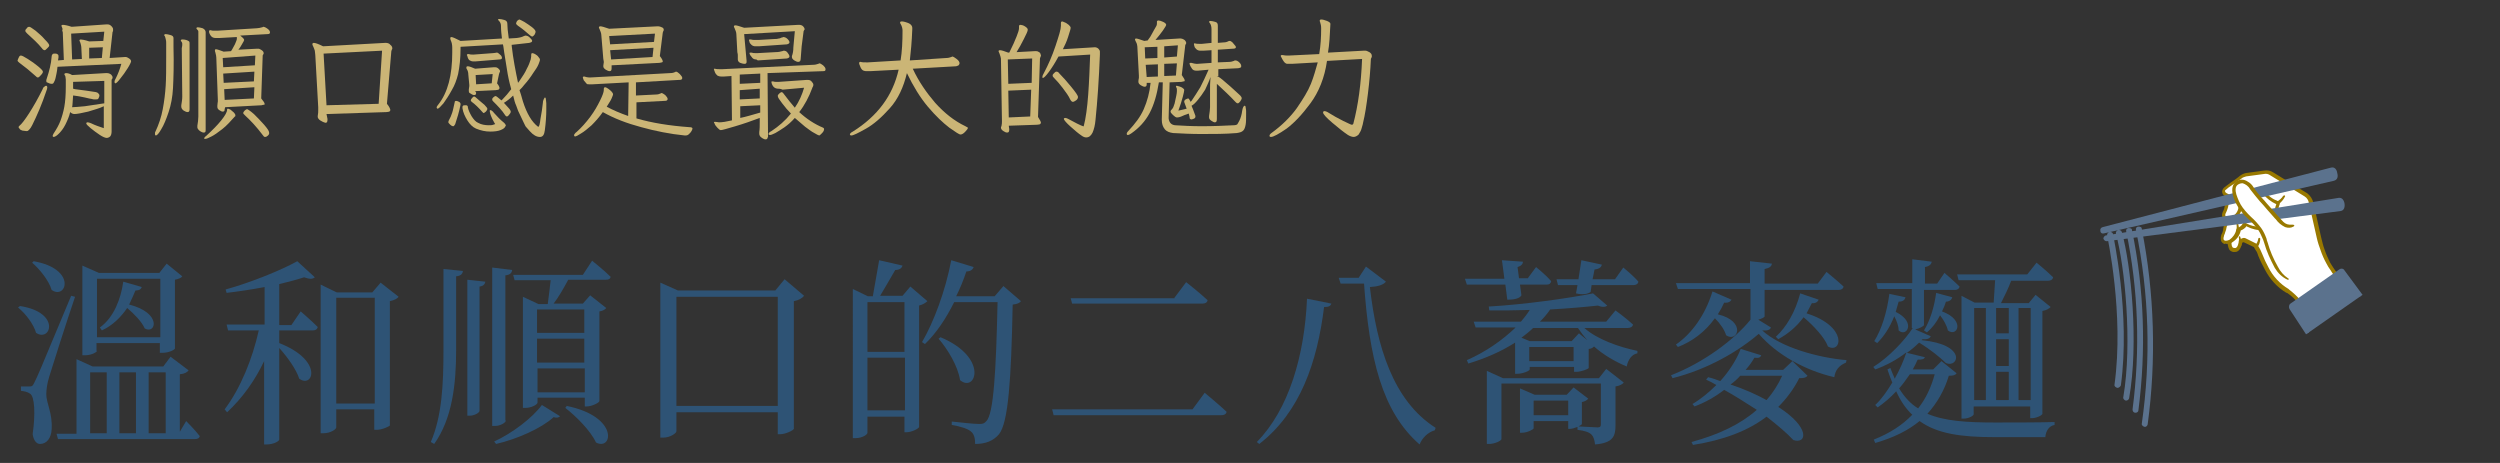 <?xml version="1.0" encoding="utf-8"?>
<!-- Generator: Adobe Illustrator 27.5.0, SVG Export Plug-In . SVG Version: 6.00 Build 0)  -->
<svg version="1.1" id="圖層_1" xmlns="http://www.w3.org/2000/svg" xmlns:xlink="http://www.w3.org/1999/xlink" x="0px" y="0px"
	 viewBox="0 0 513 95" style="enable-background:new 0 0 513 95;" xml:space="preserve">
<rect x="0" y="0" width="513" height="95" fill="#333333" stroke="none"/>
<style type="text/css">
	.st0{fill:#CBB576;}
	.st1{fill:#2E5375;}
	.st2{fill:#FFFFFF;}
	.st3{fill:#987800;}
	.st4{fill:#5B728D;}
</style>
<g>
	<path class="st0" d="M3.9,11.7c0.1-0.2,0.2-0.3,0.4-0.3c0.2,0,0.6,0.2,1.4,0.7c0.8,0.5,1.5,1,2.1,1.5s1,0.9,1,1.1
		c0,0.2-0.1,0.4-0.3,0.6S8,15.9,7.8,15.9c-0.2,0-0.3-0.1-0.5-0.3c-1.1-1-2.2-1.9-3.3-2.7c-0.2-0.2-0.4-0.3-0.4-0.5
		C3.7,12.1,3.8,11.9,3.9,11.7z M4.6,26.8c-0.3-0.1-0.5-0.2-0.6-0.4c-0.1-0.1-0.2-0.3-0.2-0.3c0-0.1,0.1-0.2,0.2-0.3
		c0.4-0.3,1.1-1.2,2-2.6c0.9-1.4,1.8-3,2.7-4.8c0.1-0.3,0.2-0.5,0.4-0.6c0.1-0.1,0.2-0.2,0.4-0.2c0.1,0,0.2,0.1,0.2,0.4
		c0,0.2-0.1,0.4-0.2,0.7c-0.9,2.7-1.9,5-2.9,7c-0.2,0.4-0.4,0.7-0.6,0.9c-0.2,0.2-0.3,0.3-0.5,0.3H5.4C5.1,26.9,4.9,26.8,4.6,26.8z
		 M9.2,10.3c-0.2,0-0.4-0.1-0.6-0.4c-0.8-1-1.9-2-3-3C5.3,6.6,5.2,6.5,5.2,6.3S5.3,6,5.5,5.8C5.6,5.6,5.8,5.5,6,5.5
		c0.2,0,0.6,0.3,1.3,0.8c0.7,0.6,1.3,1.1,1.9,1.8c0.6,0.6,0.9,1,0.9,1.2S10,9.6,9.8,9.8C9.5,10.1,9.3,10.3,9.2,10.3z M11.4,16
		c-0.1,0.5-0.3,0.8-0.4,1c-0.1,0.2-0.3,0.2-0.4,0.2c-0.1,0-0.2,0-0.5-0.1c-0.2-0.1-0.4-0.2-0.5-0.2c-0.1-0.1-0.1-0.2-0.1-0.3
		c0-0.1,0-0.3,0.1-0.5c0.5-1.5,0.9-3,1-4.5c0-0.2,0.1-0.4,0.2-0.5c0.1-0.1,0.2-0.1,0.4-0.1l0.2,0c0.2,0,0.4,0.1,0.5,0.2
		c0.1,0.1,0.1,0.2,0.1,0.4v0.2l-0.1,0.6l1.2-0.1l-0.2-5.2c0-0.3,0-0.6-0.1-0.7S12.9,6,12.8,5.8c-0.1-0.3-0.2-0.5-0.2-0.5
		c0-0.1,0.1-0.2,0.3-0.2c0.3,0,0.9,0.1,1.8,0.4L21.9,5H22c0.4,0,0.6,0.1,0.9,0.4c0.2,0.2,0.3,0.4,0.3,0.6c0,0.1,0,0.2,0,0.3
		c0,0.1,0,0.2-0.1,0.2l-0.6,5.4l3.1-0.2h0.2c0.2,0,0.4,0.1,0.7,0.3c0.3,0.2,0.4,0.4,0.4,0.6c0,0.1-0.2,0.6-0.7,1.4
		c-0.5,0.8-1,1.5-1.5,2.1c-0.5,0.7-0.9,1-1,1c-0.1,0-0.2-0.1-0.2-0.3c0-0.2,0.1-0.5,0.3-0.8c0.4-0.8,0.8-1.8,1.1-2.9l-13.1,0.6
		C11.7,14.8,11.5,15.5,11.4,16z M11,27.4c0.6-0.9,1.1-1.8,1.4-2.6s0.6-1.8,0.8-2.9c0.2-1.1,0.3-2.5,0.3-4.1c0-0.7,0-1.2,0-1.5
		c0-0.3-0.1-0.5-0.1-0.7c-0.1-0.1-0.2-0.3-0.2-0.4c0,0,0-0.1,0.1-0.1c0,0,0.1-0.1,0.2-0.1c0.4,0,0.8,0.1,1.3,0.4l6.9-0.4h0.2
		c0.4,0,0.6,0.1,0.9,0.3c0.2,0.2,0.3,0.4,0.3,0.6c0,0.1,0,0.2-0.1,0.3s-0.1,0.2-0.1,0.2l0,9.7l0,0.9c0,0.4-0.1,0.8-0.3,1
		c-0.2,0.2-0.5,0.3-0.7,0.3c-0.3,0-0.8-0.2-1.4-0.6s-1.3-0.9-1.9-1.4c-0.6-0.5-0.9-0.8-0.9-1c0-0.1,0.1-0.2,0.3-0.2
		c0.2,0,0.4,0.1,0.7,0.2c0.8,0.4,1.7,0.7,2.6,1l0-4.5c-0.8,0.4-1.9,0.7-3.2,1.1c-1.3,0.3-2.3,0.5-2.8,0.5c-0.3,0-0.6-0.1-0.9-0.4
		c-0.2,0.9-0.6,1.8-1,2.6c-0.4,0.8-0.9,1.4-1.3,1.8c-0.4,0.4-0.8,0.7-1.1,0.7c-0.1,0-0.2-0.1-0.2-0.2C10.8,27.8,10.9,27.6,11,27.4z
		 M14.6,6.9l0.2,5.3l2-0.1l-0.1-2.1c0-0.5-0.1-0.9-0.2-1.2c-0.1-0.3-0.2-0.4-0.2-0.5c0-0.1,0.1-0.2,0.3-0.2c0.2,0,0.8,0.1,1.7,0.4
		l2.9-0.1l0.2-1.9L14.6,6.9z M15,16.8c0,0.6,0,1.1,0,1.4H15l0.4,0.1c1.6,0.2,3.1,0.4,4.3,0.6c0.2,0.1,0.4,0.1,0.5,0.3
		c0.1,0.1,0.2,0.2,0.2,0.4c0,0.2-0.1,0.4-0.2,0.6c-0.1,0.2-0.3,0.2-0.6,0.2c-0.1,0-0.1,0-0.2,0c-0.1,0-0.3,0-0.6-0.1
		c-0.1,0-0.6-0.1-1.4-0.3c-0.8-0.2-1.6-0.3-2.3-0.4l-0.1,0c-0.1,1.2-0.1,2-0.2,2.4c0.5,0,1.4-0.1,2.6-0.2l4-0.6l0-4.6L15,16.8z
		 M18.3,9.8V12l2.6-0.1l0.2-2.2L18.3,9.8z"/>
	<path class="st0" d="M35.5,18.1c-0.1,1.8-0.4,3.4-0.9,4.9c-0.5,1.5-1,2.7-1.5,3.5c-0.5,0.9-0.9,1.3-1.1,1.3c-0.1,0-0.2-0.1-0.2-0.3
		c0-0.2,0-0.4,0.1-0.5c0.7-1.5,1.2-3,1.5-4.6c0.3-1.6,0.5-3.2,0.6-4.8c0.1-1.6,0.1-3.5,0.1-5.8l0-3c0-0.2,0-0.5-0.1-0.8
		c-0.1-0.3-0.1-0.5-0.2-0.6c-0.1-0.1-0.1-0.1-0.1-0.2c0-0.1,0.1-0.2,0.3-0.2c0.3,0,0.6,0.1,1,0.2s0.6,0.3,0.6,0.6v1.8
		C35.7,13.3,35.6,16.1,35.5,18.1z M37.4,9c0-0.2-0.1-0.4-0.2-0.5c-0.1-0.1-0.1-0.2-0.1-0.2c0-0.1,0.1-0.2,0.3-0.2
		c0.2,0,0.5,0,0.8,0.1c0.3,0.1,0.5,0.2,0.6,0.3c0.1,0.1,0.1,0.3,0.1,0.5v13.4c0,0.4-0.1,0.6-0.4,0.6c-0.2,0-0.5-0.1-0.8-0.3
		c-0.3-0.2-0.5-0.5-0.5-0.8c0-0.1,0-0.3,0-0.3c0.1-0.6,0.2-1.2,0.2-1.8l-0.1-9.9C37.4,9.5,37.4,9.2,37.4,9z M40.7,6.5
		c0-0.2-0.1-0.3-0.2-0.4c-0.1-0.1-0.2-0.2-0.2-0.3c0-0.1,0.1-0.2,0.3-0.2c0.3,0,0.6,0.1,1,0.2C42,6,42.2,6.3,42.2,6.6v20.1
		c0,0.4-0.1,0.5-0.4,0.5c-0.1,0-0.2,0-0.4-0.1c-0.2-0.1-0.4-0.2-0.6-0.4c-0.2-0.2-0.3-0.4-0.3-0.6c0-0.1,0-0.2,0-0.3
		c0.1-0.6,0.2-1.3,0.2-1.9L40.7,7.4V7.1C40.7,6.8,40.7,6.6,40.7,6.5z M45.4,24.7c0.8-1,1.2-1.7,1.2-2.2c0-0.2,0.1-0.2,0.2-0.2
		c0.1,0,0.2,0.1,0.5,0.2c0.2,0.2,0.5,0.4,0.7,0.6c0.2,0.2,0.3,0.4,0.3,0.6c0,0.1,0,0.2-0.1,0.2c-0.9,1-1.7,1.9-2.6,2.6
		c-0.9,0.7-1.6,1.2-2.2,1.5c-0.6,0.3-1,0.5-1.3,0.5c-0.1,0-0.2,0-0.2-0.1c0-0.1,0.1-0.3,0.4-0.5C43.6,26.7,44.6,25.7,45.4,24.7z
		 M46.1,22.4L46.1,22.4c0,0.2,0,0.3-0.1,0.4c-0.1,0.1-0.2,0.1-0.3,0.1c-0.2,0-0.4-0.1-0.7-0.3c-0.3-0.2-0.4-0.4-0.4-0.7l0-0.2
		c0-0.4,0.1-0.7,0.1-0.9v-0.3l-0.3-8.3c0-0.6-0.1-1.1-0.2-1.4c-0.1-0.2-0.1-0.4-0.1-0.5s0.1-0.2,0.2-0.2c0.2,0,0.8,0.2,1.6,0.5
		l1.5-0.1c0.3-0.4,0.5-0.9,0.8-1.4c0.2-0.5,0.4-0.9,0.4-1.1c0-0.1,0-0.3,0-0.4L45,7.8c-0.2,0-0.4,0-0.7,0c-0.4,0-0.7-0.1-0.9-0.3
		c-0.2-0.2-0.4-0.5-0.5-0.9c0,0,0-0.1,0-0.2c0-0.1,0.1-0.2,0.2-0.2l0.1,0c0.3,0.1,0.5,0.1,0.9,0.1l0.5,0l8.1-0.5
		c0.3,0,0.7-0.1,1.1-0.2c0.1,0,0.2-0.1,0.2-0.1c0.2,0,0.5,0.1,0.9,0.4c0.4,0.3,0.5,0.5,0.5,0.8c0,0.2-0.2,0.3-0.5,0.3l-5.6,0.3
		c0.5,0.4,0.8,0.7,0.8,0.9c0,0.1-0.1,0.3-0.4,0.8c-0.3,0.5-0.5,0.9-0.8,1.2l3.8-0.2l0.4,0c0.1,0,0.3,0.1,0.6,0.3
		c0.3,0.2,0.4,0.4,0.4,0.6c0,0.1,0,0.2-0.1,0.3s-0.1,0.2-0.1,0.3l-0.3,8.7c0.4,0.5,0.7,0.9,0.7,1.1c0,0.1,0,0.2-0.1,0.2
		c-0.1,0-0.3,0-0.5,0.1l-7.5,0.4L46.1,22.4z M45.7,11.9l0.1,1.9l6.5-0.4l0.1-2L45.7,11.9z M45.8,15.1l0.1,1.9l6.2-0.3l0.1-2
		L45.8,15.1z M46,18.3l0.1,2.2l6-0.3l0.1-2.3L46,18.3z M55,27.8c-0.2,0.2-0.4,0.3-0.6,0.3c-0.2,0-0.3-0.1-0.5-0.4
		c-1.2-1.6-2.4-2.9-3.6-4c-0.2-0.2-0.4-0.4-0.4-0.5c0-0.1,0.1-0.3,0.3-0.5c0.2-0.2,0.4-0.3,0.5-0.3s0.6,0.3,1.4,1
		c0.7,0.7,1.4,1.4,2.1,2.2c0.7,0.8,1,1.3,1,1.5C55.3,27.4,55.2,27.6,55,27.8z"/>
	<path class="st0" d="M67.2,24.4v0.1c0,0.5-0.1,0.7-0.4,0.7c-0.4-0.1-0.8-0.3-1.1-0.5c-0.3-0.2-0.5-0.5-0.5-0.7l0-0.2
		c0.1-0.5,0.1-0.9,0.1-1.2c0-0.3,0-0.4,0-0.6l-0.6-10.7c0-0.3-0.1-0.6-0.1-0.9c-0.1-0.3-0.2-0.6-0.3-0.8c-0.1-0.2-0.2-0.4-0.2-0.5
		c0-0.2,0.1-0.3,0.3-0.3c0.3,0,0.9,0.2,1.9,0.7L79,8.8h0.2c0.3,0,0.7,0.1,0.9,0.4c0.3,0.2,0.4,0.5,0.4,0.7c0,0.1,0,0.2-0.1,0.3
		c0,0.1-0.1,0.2-0.1,0.3l-0.9,10.8c0.5,0.6,0.7,1.1,0.7,1.3c0,0.1-0.1,0.2-0.2,0.3c-0.1,0-0.3,0.1-0.6,0.1l-12.3,0.4L67.2,24.4z
		 M66.4,11L67,21.6l10.7-0.3l0.7-10.9L66.4,11z"/>
	<path class="st0" d="M107.5,7.4c0.1,0,0.2-0.1,0.3-0.1c0.3,0,0.6,0.1,0.9,0.4c0.3,0.3,0.5,0.5,0.5,0.7c0,0.2-0.2,0.3-0.6,0.4
		L105,9.2l0,0.2c0.3,2.7,0.8,5.2,1.3,7.6c0,0,0.1-0.1,0.3-0.4c0.7-1,1.2-1.8,1.5-2.5c0.4-0.7,0.6-1.3,0.8-1.9c0-0.2,0.1-0.4,0.1-0.6
		v-0.3c0-0.3,0.1-0.4,0.2-0.4c0.2,0,0.4,0.1,0.6,0.2c0.3,0.2,0.5,0.3,0.7,0.6c0.2,0.2,0.3,0.4,0.3,0.6c0,0.1-0.1,0.4-0.3,0.9
		c-0.2,0.5-0.6,1.1-1.1,1.8c-0.5,0.8-1.1,1.6-1.9,2.5c-0.2,0.3-0.5,0.6-0.9,1l0.3,0.9l0.4,1.4c0.8,2.5,1.8,4.2,3.1,5.2
		c0,0,0.1,0,0.1,0c0.1,0,0.3-0.5,0.4-1.6c0.2-1.1,0.4-2.2,0.5-3.3c0-0.3,0.1-0.6,0.2-0.8c0.1-0.2,0.2-0.3,0.2-0.3
		c0.1,0,0.2,0.1,0.2,0.3s0.1,0.5,0.1,0.9l0,1.2c0,1.4-0.1,2.8-0.3,4.3c-0.1,0.9-0.4,1.4-1,1.4c-0.7,0-1.4-0.4-2.1-1.2
		c-0.7-0.8-1-1.1-0.9-1.1c0,0.1-0.5-1-1.5-3.1l-0.4-1.1c-0.2-0.4-0.4-1.1-0.6-2c-0.7,0.7-1.4,1.2-1.9,1.5c0.4,0.4,0.7,0.8,1,1.1
		c0.3,0.3,0.4,0.6,0.4,0.7c0,0.2-0.1,0.4-0.3,0.6c-0.2,0.3-0.4,0.4-0.5,0.4c-0.1,0-0.2-0.1-0.3-0.2c-0.7-1.1-1.6-2-2.5-2.9
		c-0.1-0.1-0.2-0.2-0.2-0.4c0-0.2,0.1-0.3,0.2-0.4c0.2-0.2,0.4-0.3,0.5-0.3c0.1,0,0.5,0.3,1.2,0.9l0.2-0.2c0.6-0.6,1.2-1.3,1.8-2.1
		c-0.4-1.4-0.7-2.8-0.9-4.2c-0.2-1.4-0.5-2.9-0.7-4.5l-0.1-0.5l-8.7,0.5v0.4c0,2-0.2,3.7-0.5,5.2c-0.3,1.2-0.7,2.3-1.3,3.3
		c-0.6,1.1-1.2,2-1.7,2.7c-0.6,0.7-1,1.1-1.2,1.1c-0.1,0-0.2-0.1-0.2-0.2c0-0.2,0.1-0.4,0.3-0.6c2-2.5,2.9-6.1,2.9-10.7l0-1
		c0-0.6-0.1-1.1-0.3-1.5c-0.1-0.2-0.1-0.4-0.1-0.5c0-0.1,0.1-0.2,0.2-0.2c0.3,0,0.9,0.3,1.9,0.8l8.5-0.5c-0.1-0.8-0.2-1.7-0.2-2.6
		c0-0.3-0.1-0.7-0.4-1c-0.1-0.1-0.2-0.2-0.2-0.3c0-0.1,0.1-0.1,0.3-0.1c0.3,0,0.6,0.1,1,0.2c0.4,0.1,0.6,0.4,0.6,0.7
		c0,0.7,0.1,1.7,0.3,3.1l1.6-0.1C106.8,7.7,107.1,7.6,107.5,7.4z M93.2,25.8c-0.1,0.1-0.1,0.1-0.2,0.1c-0.2,0-0.4-0.1-0.6-0.3
		s-0.4-0.4-0.4-0.5c0-0.1,0-0.2,0.1-0.4c0.3-0.5,0.5-1,0.7-1.6c0.2-0.6,0.3-1.3,0.5-2.1c0-0.2,0.1-0.3,0.3-0.3
		c0.2,0,0.4,0.1,0.6,0.2c0.2,0.1,0.3,0.3,0.3,0.4c0,0.1,0,0.2,0,0.2c-0.3,1.5-0.7,2.8-1.1,4C93.3,25.7,93.2,25.7,93.2,25.8z
		 M103.6,26.1c-0.1,0.2-0.4,0.4-0.9,0.6c-0.5,0.2-1.2,0.3-2.1,0.3c-1,0-1.9-0.2-2.9-0.6c-0.7-0.3-1.3-0.9-1.8-1.7
		c-0.5-0.8-0.9-1.7-1-2.5c0-0.1,0-0.1,0-0.2c0-0.1,0-0.2,0.1-0.3c0.1-0.1,0.3-0.1,0.6-0.1c0.1,0,0.2,0,0.3,0.1
		c0.1,0.1,0.1,0.1,0.1,0.3c0.1,0.6,0.4,1.2,0.8,1.9c0.4,0.6,0.8,1.1,1.3,1.3c0.7,0.4,1.5,0.5,2.2,0.5c0.3,0,0.7,0,0.9-0.1
		c0.3-0.1,0.4-0.1,0.4-0.2l-0.1-0.1c-0.7-1.2-1-2.1-1-2.5c0-0.1,0-0.2,0.1-0.2c0.1,0,0.1,0,0.3,0.1c0.1,0.1,0.3,0.2,0.4,0.4
		c0.8,0.9,1.4,1.5,1.9,1.9c0.4,0.3,0.6,0.6,0.6,0.8C103.8,25.8,103.7,25.9,103.6,26.1z M97.7,19L97.7,19c0,0.4-0.1,0.5-0.4,0.5
		c-0.1,0-0.2,0-0.4-0.1c-0.2-0.1-0.3-0.2-0.5-0.3c-0.2-0.1-0.2-0.3-0.2-0.5c0-0.1,0-0.1,0-0.2c0-0.3,0.1-0.5,0.1-0.7v-0.3l-0.2-2.1
		c0-0.4-0.1-0.8-0.3-1.1c-0.1-0.1-0.1-0.3-0.1-0.4c0-0.1,0.1-0.2,0.3-0.2c0.3,0,0.8,0.2,1.5,0.5l3.8-0.3l0.3,0
		c0.3,0,0.5,0.1,0.7,0.3c0.2,0.2,0.3,0.3,0.3,0.5c0,0.1,0,0.2-0.1,0.3c0,0.1-0.1,0.2-0.1,0.3l-0.4,1.9c0.4,0.5,0.5,0.8,0.5,1
		c0,0.1-0.1,0.2-0.2,0.3c-0.1,0-0.3,0.1-0.6,0.1l-4.2,0.2L97.7,19z M97.1,12.6c-0.3,0-0.5-0.1-0.7-0.2c-0.2-0.1-0.4-0.4-0.5-0.9
		l-0.1-0.2c0-0.1,0.1-0.2,0.2-0.2c0.1,0,0.1,0,0.2,0c0.3,0.1,0.5,0.1,0.8,0.1h0.2l4-0.3c0.3,0,0.6-0.1,0.7-0.1c0,0,0.1,0,0.1,0
		c0.1,0,0.3,0.1,0.6,0.4c0.3,0.2,0.4,0.5,0.4,0.7c0,0.2-0.2,0.3-0.5,0.3l-4.9,0.4L97.1,12.6z M99,23c-0.8-0.9-1.5-1.6-2.2-2.1
		c-0.1-0.1-0.2-0.2-0.2-0.3c0-0.1,0.1-0.3,0.2-0.4c0.2-0.2,0.3-0.4,0.5-0.4c0.1,0,0.4,0.2,0.8,0.6c0.5,0.4,0.9,0.8,1.3,1.1
		c0.4,0.4,0.6,0.7,0.6,0.8c0,0.2-0.1,0.4-0.3,0.6c-0.2,0.2-0.4,0.3-0.5,0.3C99.2,23.2,99.1,23.1,99,23z M97.6,15.4l0.1,1.9l3.2-0.2
		l0.2-1.9L97.6,15.4z M106.6,4c0.1,0,0.4,0.2,1,0.5c0.6,0.4,1.1,0.7,1.6,1.1c0.5,0.4,0.7,0.7,0.7,0.9c0,0.2-0.1,0.4-0.2,0.6
		c-0.2,0.2-0.3,0.4-0.5,0.4c-0.1,0-0.3-0.1-0.5-0.3c-0.8-0.7-1.5-1.3-2.4-1.9c-0.2-0.2-0.4-0.3-0.4-0.5c0-0.1,0.1-0.3,0.2-0.5
		C106.3,4.2,106.4,4,106.6,4z"/>
	<path class="st0" d="M131.6,26.1c-3-0.8-5.6-1.8-7.9-3.1c-0.7,1-1.5,1.9-2.3,2.7c-0.8,0.7-1.5,1.3-2.2,1.7c-0.6,0.4-1,0.6-1.2,0.6
		c-0.1,0-0.2-0.1-0.2-0.2c0-0.1,0-0.2,0.1-0.3c0.1-0.1,0.2-0.3,0.4-0.4c1-0.9,1.9-1.9,2.8-3.1c0.9-1.2,1.5-2.3,2-3.3
		c0.5-1,0.8-1.8,0.8-2.2v-0.2c0-0.3,0.1-0.4,0.3-0.4c0.1,0,0.3,0.1,0.6,0.3c0.3,0.2,0.5,0.4,0.7,0.6c0.2,0.2,0.3,0.4,0.3,0.6
		c0,0.1-0.1,0.3-0.3,0.8c-0.2,0.5-0.6,1-1,1.7c1.3,0.7,2.7,1.3,4.4,1.9l0.1-6.9l-7.4,0.4l-0.6,0h-0.1c-0.2,0-0.4,0-0.5-0.1
		c-0.2-0.2-0.4-0.5-0.6-0.7c-0.1-0.3-0.2-0.5-0.2-0.6s0.1-0.2,0.2-0.2h0.1c0.3,0.1,0.7,0.2,1,0.2h0.2l16.4-0.9c0.5,0,0.8-0.1,1-0.2
		c0.1,0,0.1-0.1,0.2-0.1c0.2,0,0.5,0.2,0.8,0.5c0.3,0.3,0.5,0.6,0.5,0.8c0,0.3-0.2,0.4-0.6,0.4h-0.1l-8.8,0.5l0,2.7l4-0.2
		c0.5,0,0.8-0.1,1-0.2c0.1,0,0.1-0.1,0.2-0.1c0.2,0,0.4,0.1,0.8,0.4c0.3,0.3,0.5,0.6,0.5,0.8c0,0.3-0.2,0.4-0.6,0.4l-5.8,0.3l0,3.3
		c3.1,0.9,6.7,1.5,10.9,1.8c0.4,0,0.6,0.1,0.6,0.3c0,0.1-0.1,0.3-0.2,0.5s-0.3,0.4-0.5,0.6c-0.2,0.2-0.4,0.3-0.7,0.3h-0.2
		C137.5,27.5,134.5,26.9,131.6,26.1z M125.5,14L125.5,14c0,0.4-0.1,0.6-0.4,0.6c-0.2,0-0.5-0.1-0.8-0.3c-0.3-0.2-0.5-0.4-0.5-0.7
		v-0.1c0-0.3,0.1-0.5,0.1-0.7c0-0.1,0-0.3-0.1-0.7l-0.4-4.8c0-0.5-0.2-0.9-0.4-1.4c-0.1-0.1-0.1-0.2-0.1-0.3c0-0.1,0.1-0.2,0.3-0.2
		c0.3,0,0.9,0.2,1.8,0.5l9.9-0.5h0.2c0.2,0,0.5,0.1,0.7,0.2c0.3,0.1,0.4,0.3,0.4,0.5c0,0.1,0,0.2-0.1,0.3c0,0.1-0.1,0.2-0.1,0.3
		l-0.6,4.8c0.4,0.5,0.6,0.9,0.6,1.1c0,0.1-0.1,0.2-0.2,0.2s-0.3,0.1-0.5,0.1l-9.8,0.5L125.5,14z M125,7.4l0.2,1.7l9-0.5l0.2-1.7
		L125,7.4z M125.2,10.3l0.2,1.9l8.5-0.5l0.2-1.9L125.2,10.3z"/>
	<path class="st0" d="M157.4,28.5c-0.1,0.1-0.2,0.1-0.3,0.1c-0.1,0-0.2,0-0.4-0.1c-0.2-0.1-0.4-0.2-0.6-0.4
		c-0.2-0.2-0.3-0.4-0.3-0.7c0-0.1,0-0.2,0-0.3c0.1-0.6,0.1-1.3,0.1-2.2v-0.7c-1.6,0.6-3.3,1.2-5,1.7c-1.7,0.5-2.7,0.8-3,0.8
		c-0.2,0-0.4-0.2-0.7-0.5c-0.3-0.3-0.5-0.6-0.6-0.9c0-0.1-0.1-0.1-0.1-0.2c0-0.1,0.1-0.1,0.3-0.1c0.3,0,0.6,0.1,0.7,0.1
		c0.2,0,0.6,0,1.2-0.1c0.6-0.1,1.1-0.2,1.5-0.3l-0.1-9.1l-1.5,0.1c-0.2,0-0.4,0-0.6,0c-0.4,0-0.6-0.1-0.8-0.2
		c-0.2-0.2-0.4-0.4-0.5-0.7c-0.1-0.3-0.2-0.5-0.2-0.6c0-0.1,0-0.1,0.1-0.1l0.1,0c0.3,0.1,0.7,0.1,1.1,0.1h0.4l18.6-0.9
		c0.5,0,0.8-0.1,1.1-0.2c0.1,0,0.2-0.1,0.2-0.1c0.2,0,0.4,0.1,0.8,0.4c0.3,0.3,0.5,0.5,0.5,0.8c0,0.3-0.1,0.4-0.4,0.4L157.5,15
		l0.1,13.1C157.5,28.2,157.5,28.4,157.4,28.5z M150.9,5.2c0.3,0,0.9,0.2,1.8,0.5l11.1-0.6h0.2c0.3,0,0.6,0.1,0.8,0.3
		c0.2,0.2,0.3,0.4,0.3,0.6c0,0.1,0,0.1-0.1,0.2c0,0.1-0.1,0.1-0.1,0.2l-0.4,3.1l-0.2,2.6c0,0.4-0.2,0.6-0.5,0.6
		c-0.2,0-0.5-0.1-0.8-0.3c-0.3-0.2-0.5-0.4-0.5-0.7c0-0.1,0-0.2,0-0.2c0.2-0.5,0.3-1.1,0.3-1.8l0.3-3.3L152.7,7l0.5,5.5v0.1
		c0,0.2,0,0.3-0.1,0.4c-0.1,0.1-0.2,0.1-0.4,0.1c-0.2,0-0.5-0.1-0.8-0.2s-0.5-0.4-0.5-0.7v-0.1c0-0.1,0-0.2,0-0.4c0-0.1,0-0.2,0-0.3
		c0-0.1,0-0.4-0.1-0.7L151.1,7c0-0.4-0.2-0.8-0.4-1.3c-0.1-0.1-0.1-0.2-0.1-0.3C150.6,5.3,150.7,5.2,150.9,5.2z M151.8,15.3v1.9
		L156,17v-1.9L151.8,15.3z M151.8,18.5l0,1.9l4.1-0.2v-2L151.8,18.5z M151.9,21.8v2.4c1-0.2,2.4-0.6,4.1-1.1v-1.5L151.9,21.8z
		 M155,9.5c-0.3,0-0.6-0.1-0.8-0.3c-0.2-0.2-0.4-0.4-0.4-0.6c-0.1-0.2-0.1-0.3-0.1-0.4c0-0.1,0.1-0.1,0.2-0.1l0.2,0
		c0.3,0.1,0.7,0.1,1,0.1l0.5,0L159,8c0.3,0,0.5,0,0.8-0.1c0.2,0,0.4-0.1,0.6-0.2c0.2,0,0.3-0.1,0.3-0.1c0.3,0,0.6,0.1,0.9,0.4
		c0.3,0.3,0.4,0.5,0.4,0.7c0,0.2-0.2,0.3-0.5,0.4l-5.8,0.4C155.5,9.5,155.3,9.5,155,9.5z M155.2,12.2c-0.4,0-0.6-0.1-0.8-0.3
		c-0.1-0.1-0.2-0.3-0.4-0.5c-0.2-0.3-0.2-0.4-0.2-0.5c0-0.1,0.1-0.1,0.2-0.1l0.2,0c0.3,0.1,0.6,0.1,0.8,0.1l0.5,0l3.6-0.2
		c0.6,0,1.1-0.1,1.4-0.2c0.1,0,0.3-0.1,0.3-0.1c0.3,0,0.6,0.1,0.8,0.4s0.4,0.5,0.4,0.8c0,0.2-0.2,0.3-0.5,0.4l-6,0.4L155.2,12.2z
		 M159.7,18.2c-0.7,0-1.2-0.4-1.4-1.3l0-0.1c0-0.1,0.1-0.1,0.2-0.1l0.1,0c0.3,0.1,0.5,0.1,0.7,0.1l0.5,0l5.7-0.4l0.3,0
		c0.3,0,0.6,0.1,0.8,0.4c0.2,0.2,0.3,0.4,0.3,0.6c0,0.1,0,0.2-0.1,0.4c-0.1,0.1-0.1,0.2-0.1,0.2c-0.7,1.9-1.6,3.6-2.7,5
		c1.5,1.4,3.2,2.5,4.9,3.2c0.1,0.1,0.2,0.1,0.2,0.3c0,0.2-0.1,0.5-0.4,0.8c-0.3,0.3-0.5,0.5-0.6,0.5c-0.1,0-0.5-0.2-1-0.5
		c-0.6-0.3-1.2-0.8-1.9-1.3c-0.7-0.6-1.4-1.2-2.1-1.8c-0.7,0.8-1.4,1.4-2.1,1.9c-0.7,0.5-1.4,0.9-1.9,1.2c-0.6,0.3-0.9,0.4-1.1,0.4
		c-0.2,0-0.3-0.1-0.3-0.2c0-0.2,0.2-0.4,0.6-0.6c1.5-1,2.8-2.1,4-3.6c-0.6-0.6-1.2-1.3-1.8-2.1c-0.6-0.8-0.9-1.2-0.9-1.5
		c0-0.2,0.1-0.3,0.3-0.5s0.4-0.3,0.5-0.3c0.1,0,0.2,0.1,0.3,0.2c0.9,1.2,1.7,2.2,2.4,3c0.9-1.3,1.5-2.7,1.9-4.1l-4.4,0.4
		C160.1,18.2,159.9,18.2,159.7,18.2z"/>
	<path class="st0" d="M191.9,21.1c1.9,2.1,3.9,3.7,6.2,4.8c0.2,0.1,0.3,0.2,0.4,0.2c0.1,0.1,0.1,0.1,0.1,0.2c0,0.1-0.2,0.4-0.6,0.8
		c-0.4,0.4-0.7,0.5-0.9,0.5c-0.3,0-1-0.5-2.3-1.4c-1.3-1-2.8-2.4-4.4-4.3c-1.6-1.9-3-4.2-4.3-6.9c-0.7,2.9-1.8,5.3-3.5,7.2
		c-1.7,1.9-3.3,3.3-4.9,4.2c-1.6,0.9-2.6,1.4-3,1.4c-0.2,0-0.3-0.1-0.3-0.2c0-0.2,0.2-0.4,0.6-0.6c5.1-3.2,8.2-7.4,9.4-12.7
		l-5.8,0.3l-0.8,0c-0.4,0-0.7-0.1-0.9-0.3c-0.2-0.2-0.4-0.6-0.6-1.2c0,0,0-0.1,0-0.2c0-0.1,0.1-0.2,0.2-0.2l0.1,0
		c0.3,0.1,0.7,0.1,1.2,0.1h0.3l6.7-0.4c0.3-1.8,0.4-3.9,0.4-6.1c0-0.4-0.1-0.9-0.4-1.4c-0.1-0.1-0.1-0.2-0.1-0.3
		c0-0.1,0.1-0.2,0.3-0.2c0.1,0,0.4,0,0.7,0.1s0.7,0.2,1,0.4s0.5,0.5,0.5,0.8V6c-0.1,2.6-0.3,4.7-0.5,6.4l7.5-0.5
		c0.4,0,0.7-0.1,1-0.2c0.1,0,0.1-0.1,0.2-0.1c0.2,0,0.5,0.2,0.9,0.5c0.4,0.3,0.6,0.6,0.6,0.9c0,0.1-0.1,0.3-0.2,0.4
		c-0.1,0.1-0.3,0.1-0.5,0.2l-8.9,0.5C188.5,16.7,190.1,19,191.9,21.1z"/>
	<path class="st0" d="M207.1,26.5L207.1,26.5c0,0.5-0.1,0.7-0.4,0.7c-0.3,0-0.5-0.1-0.8-0.3c-0.3-0.2-0.5-0.4-0.5-0.7
		c0-0.1,0-0.2,0.1-0.3c0.1-0.4,0.1-0.8,0.1-1l-0.2-12.6c0-0.2,0-0.4-0.1-0.7c-0.1-0.2-0.1-0.4-0.2-0.6c-0.1-0.3-0.2-0.4-0.2-0.5
		c0-0.1,0.1-0.2,0.3-0.2c0.3,0,0.9,0.2,1.7,0.5h0.2c0.7-1.4,1.2-2.5,1.5-3.3c0.3-0.8,0.5-1.3,0.5-1.7c0-0.1,0-0.2,0-0.2l0-0.2
		c0-0.2,0.1-0.3,0.3-0.3c0.2,0,0.6,0.1,0.9,0.3s0.6,0.4,0.6,0.7c0,0.3-0.3,0.9-0.8,1.9c-0.5,1-1,1.9-1.5,2.7l3.7-0.2h0.3
		c0.3,0,0.5,0.1,0.6,0.2c0.2,0.1,0.3,0.2,0.3,0.4c0.1,0.1,0.1,0.2,0.1,0.3c0,0.1,0,0.1-0.1,0.3c0,0.1-0.1,0.2-0.1,0.3l-0.4,12
		c0.4,0.6,0.6,1,0.6,1.2c0,0.1-0.1,0.2-0.2,0.3c-0.1,0-0.3,0.1-0.6,0.1l-5.8,0.2L207.1,26.5z M206.8,12.2l0.1,5l4.8-0.2l0.1-5
		L206.8,12.2z M206.9,18.6l0.1,5.5l4.4-0.2l0.2-5.5L206.9,18.6z M222.4,25.8c0.4-1.5,0.7-3.7,0.9-6.4c0.2-2.7,0.3-5.5,0.4-8.2
		l-6.5,0.4c-0.7,1.3-1.4,2.4-2,3.2c-0.6,0.8-1,1.2-1.2,1.2c-0.1,0-0.1-0.1-0.1-0.2c0-0.2,0.1-0.5,0.3-0.8c0.9-1.7,1.7-3.5,2.4-5.6
		c0.7-2.1,1.1-3.4,1.1-4.1c0-0.2,0-0.3,0-0.4l0-0.2c0-0.2,0.1-0.3,0.3-0.3c0.1,0,0.2,0.1,0.5,0.2c0.3,0.1,0.5,0.3,0.8,0.5
		c0.2,0.2,0.4,0.4,0.4,0.6c0,0.3-0.2,0.8-0.5,1.8s-0.7,1.8-1.1,2.6l6.5-0.4h0.1c0.2,0,0.5,0.1,0.7,0.3c0.2,0.2,0.3,0.4,0.3,0.6
		c0,0.1,0,0.2,0,0.3s0,0.2,0,0.3c-0.2,5.1-0.5,9.5-0.9,13.4c-0.1,1.1-0.3,1.9-0.6,2.6c-0.3,0.6-0.7,1-1.3,1c-0.3,0-0.6-0.1-1-0.4
		c-0.6-0.4-1.3-1-2.2-1.8c-0.9-0.8-1.4-1.4-1.4-1.6c0-0.1,0.1-0.2,0.3-0.2c0.2,0,0.4,0.1,0.6,0.2c1.3,0.7,2.4,1.3,3.3,1.6h0.1
		C222.3,26.1,222.3,26,222.4,25.8z M218.1,18.1c-0.6-0.8-1.2-1.5-1.8-2.1c-0.2-0.2-0.3-0.3-0.3-0.5c0-0.2,0.1-0.3,0.3-0.5
		c0.2-0.2,0.3-0.3,0.5-0.3c0.2,0,0.4,0.1,0.6,0.4c0.7,0.7,1.5,1.6,2.4,2.7s1.4,1.8,1.4,2.1c0,0.2-0.1,0.5-0.4,0.7s-0.5,0.3-0.6,0.3
		c-0.1,0-0.2,0-0.3-0.1c-0.1-0.1-0.2-0.2-0.3-0.4C219.3,19.7,218.7,18.9,218.1,18.1z"/>
	<path class="st0" d="M241.1,25.7c1.6,0.1,3.4,0.2,5.5,0.2c2.4,0,4.6-0.1,6.6-0.2c0.3,0,0.6-0.1,0.7-0.2c0.1-0.1,0.2-0.4,0.4-0.7
		c0.3-0.6,0.5-1.3,0.6-2.1c0.1-0.6,0.3-1,0.5-1c0.1,0,0.2,0.1,0.2,0.3s0.1,0.4,0.1,0.8v0.6c0,1,0,1.7-0.1,2.2s-0.2,0.9-0.5,1.2
		c-0.3,0.3-0.7,0.4-1.3,0.5c-2.4,0.2-4.8,0.2-7.3,0.2c-2,0-4-0.1-5.8-0.2c-0.7-0.1-1.3-0.3-1.7-0.8c-0.4-0.5-0.6-1.1-0.6-1.9v-0.1
		l0.2-7.6l-0.8,0c-0.4,2.5-1,4.6-1.9,6.3c-0.9,1.7-2.2,3.1-3.8,4.2c-0.3,0.2-0.5,0.3-0.7,0.3c-0.1,0-0.2-0.1-0.2-0.2
		c0-0.2,0.1-0.4,0.4-0.7c1.3-1.4,2.4-2.8,3.1-4.4c0.7-1.6,1.2-3.4,1.4-5.4l-0.8,0v0.3c0,0.3-0.1,0.5-0.4,0.5c-0.2,0-0.5-0.1-0.8-0.3
		c-0.3-0.2-0.5-0.4-0.5-0.7l0-0.2c0-0.3,0.1-0.5,0.1-0.6l0-0.5l-0.3-5.6c0-0.5-0.1-1-0.3-1.3c-0.1-0.2-0.2-0.4-0.2-0.5
		c0-0.1,0.1-0.2,0.2-0.2c0.3,0,0.8,0.2,1.7,0.5l0.7-0.1c0.4-0.5,0.7-1,0.9-1.4c0.2-0.4,0.5-0.9,0.9-1.6c0.1-0.2,0.1-0.4,0.1-0.5
		l0-0.2V4.5c0-0.1,0-0.2,0.1-0.2c0-0.1,0.1-0.1,0.2-0.1c0.2,0,0.6,0.1,1,0.3c0.4,0.2,0.6,0.4,0.6,0.6c0,0.1-0.2,0.5-0.7,1.2
		c-0.5,0.7-1,1.3-1.5,1.9l4.9-0.3l0.3,0c0.2,0,0.4,0.1,0.6,0.2c0.2,0.1,0.3,0.2,0.4,0.4c0.1,0.1,0.1,0.3,0.1,0.3
		c0,0.1,0,0.2-0.1,0.3c-0.1,0.1-0.1,0.2-0.1,0.3l-0.7,6c0.4,0.6,0.6,0.9,0.6,1.1c0,0.1,0,0.1-0.1,0.2c-0.1,0-0.3,0-0.5,0.1l-2.5,0.1
		l-0.2,7.3v0.1C239.9,25.1,240.3,25.6,241.1,25.7z M234.9,9.7L235,12l2.5-0.1l0-2.3L234.9,9.7z M235.1,13.3l0.2,2.5l2.3-0.1l0-2.5
		L235.1,13.3z M238.9,13.1l0,2.5l2.4-0.1l0.2-2.5L238.9,13.1z M238.9,9.5l0,2.3l2.6-0.2l0.2-2.3L238.9,9.5z M249.7,15.6L249.7,15.6
		c0.2,0,0.9,0.5,1.9,1.4c1.1,0.9,2,1.8,2.9,2.6c0.2,0.2,0.3,0.4,0.3,0.6c0,0.1-0.1,0.3-0.3,0.6c-0.2,0.2-0.3,0.4-0.5,0.4
		c-0.2,0-0.3-0.1-0.5-0.3c-1.1-1.2-2.4-2.4-3.8-3.7l0,7.2c0,0.5-0.1,0.7-0.4,0.7c-0.2,0-0.4-0.1-0.7-0.3c-0.3-0.2-0.5-0.4-0.5-0.7
		c0-0.1,0-0.2,0-0.3c0.1-0.7,0.2-1.3,0.2-1.8v-3.8c0-0.5,0-1.3,0.1-2.4c-0.3,0.9-0.7,1.7-1.1,2.6c-0.5,0.8-1,1.5-1.5,2.1
		c-0.5,0.6-0.9,1-1.3,1.2c0.2,0.4,0.4,1,0.7,1.8c0.1,0.2,0.1,0.3,0.1,0.4c0,0.1,0,0.2-0.1,0.3s-0.2,0.2-0.4,0.2
		c-0.1,0.1-0.2,0.1-0.3,0.1c-0.1,0-0.2,0-0.3-0.1s-0.1-0.2-0.1-0.4c-0.1-0.3-0.1-0.6-0.2-0.7l-0.5,0.2c-0.4,0.1-0.7,0.3-1,0.4
		c-0.5,0.2-0.8,0.2-0.9,0.2c-0.2,0-0.5-0.2-0.8-0.5c-0.3-0.3-0.5-0.5-0.5-0.7c0-0.2,0.1-0.3,0.2-0.4c0.1-0.1,0.2-0.2,0.3-0.4
		c0.1-0.1,0.1-0.3,0.2-0.5c0.1-0.3,0.2-0.5,0.2-0.7c0.2-0.9,0.4-1.7,0.4-2.2v-0.2c0-0.2,0-0.4-0.1-0.5c0-0.1-0.1-0.2-0.1-0.3
		c0-0.1,0.1-0.1,0.2-0.1c0.4,0.1,0.8,0.2,1.1,0.4c0.3,0.2,0.4,0.3,0.4,0.5c0,0.2-0.1,0.6-0.3,1.4s-0.5,1.7-0.9,2.8
		c0.6-0.1,1.2-0.3,1.7-0.4l-0.4-1.1c-0.1-0.2-0.1-0.3-0.1-0.4c0-0.1,0.1-0.3,0.3-0.4c0.2-0.1,0.4-0.2,0.5-0.2c0.1,0,0.2,0.1,0.3,0.3
		c0.1,0.2,0.2,0.3,0.2,0.4l0.2-0.2c0.6-0.9,1.2-1.8,1.8-2.8c0.5-1,1.1-2.2,1.7-3.6l-2.2,0.2h-0.3c-0.4,0-0.7-0.1-0.9-0.4
		s-0.4-0.6-0.5-1c0,0,0-0.1,0-0.1c0-0.1,0.1-0.1,0.2-0.1c0.1,0,0.1,0,0.2,0c0.4,0.1,0.7,0.2,1,0.2h0.2l2.9-0.2v-2.6l-1.7,0.1
		c-0.2,0-0.4,0-0.6,0c-0.3,0-0.6-0.1-0.8-0.3c-0.2-0.2-0.4-0.4-0.4-0.6c-0.1-0.2-0.1-0.4-0.1-0.5s0-0.1,0.1-0.1l0.1,0
		c0.3,0.1,0.7,0.1,1.1,0.1h0.3l2-0.2V6c0-0.5-0.1-0.9-0.3-1.2c-0.1-0.1-0.2-0.3-0.2-0.3c0-0.1,0.1-0.2,0.3-0.2c0.3,0,0.6,0.1,1,0.2
		c0.4,0.1,0.5,0.4,0.5,0.8v3.5l1.2-0.1c0.4,0,0.7-0.1,0.9-0.2c0.1-0.1,0.3-0.1,0.3-0.1c0.2,0,0.4,0.1,0.6,0.3
		c0.2,0.2,0.3,0.4,0.5,0.6s0.2,0.3,0.2,0.4c0,0.2-0.2,0.3-0.7,0.3l-3,0.2v2.6l2.4-0.1c0.3,0,0.6-0.1,0.9-0.2
		c0.1-0.1,0.2-0.1,0.3-0.1c0.2,0,0.5,0.1,0.8,0.4s0.4,0.5,0.4,0.8s-0.2,0.3-0.6,0.4l-4.1,0.2V15.6z"/>
	<path class="st0" d="M268.9,21.2c-1.7,2.3-3.3,4-4.9,5.2c-1.6,1.1-2.7,1.7-3.2,1.7c-0.2,0-0.3-0.1-0.3-0.2c0-0.2,0.1-0.4,0.4-0.6
		c2.2-1.6,3.9-3.3,5.2-5.1c1.3-1.9,2.3-3.5,2.9-5c0.6-1.5,1-3,1.4-4.4l-5.3,0.3l-0.8,0h-0.2c-0.5-0.1-0.8-0.6-1.2-1.4l-0.1-0.2
		c0-0.1,0.1-0.2,0.2-0.2c0.1,0,0.1,0,0.2,0c0.4,0.1,0.7,0.1,1.1,0.1h0.2l6.2-0.3c0.3-1.7,0.4-3.5,0.4-5.3c0-0.5-0.1-0.9-0.2-1.2
		c0-0.1-0.1-0.2-0.1-0.3c0-0.2,0.1-0.3,0.3-0.3c0.3,0,0.7,0.1,1.2,0.3c0.5,0.2,0.7,0.4,0.7,0.6c-0.1,2.2-0.2,4.2-0.5,5.9l7.3-0.4
		l0.4,0c0.2,0,0.4,0.1,0.8,0.3c0.3,0.2,0.5,0.4,0.5,0.8c0,0.1,0,0.2-0.1,0.4c-0.1,0.1-0.1,0.2-0.1,0.3c-0.1,2.3-0.3,4.6-0.6,7
		c-0.3,2.4-0.6,4.4-1,6c0,0.2-0.1,0.4-0.2,0.8c-0.1,0.4-0.2,0.7-0.3,0.9s-0.3,0.5-0.4,0.7c-0.3,0.3-0.7,0.5-1,0.5
		c-0.3,0-0.7-0.1-1.2-0.4c-0.9-0.6-1.9-1.4-3.2-2.5s-1.9-1.8-1.9-2.1c0-0.2,0.1-0.3,0.3-0.3c0.2,0,0.4,0.1,0.6,0.2
		c1.1,0.7,2.2,1.3,3.2,1.8c1.1,0.5,1.6,0.8,1.8,0.8c0.2,0,0.2-0.1,0.3-0.2c1-3.8,1.6-8.2,1.8-13.3l-7.2,0.4
		C271.8,16,270.6,18.9,268.9,21.2z"/>
	<path class="st1" d="M4.1,62.8c8.5,1.3,6.3,7.5,3.3,5.5c-0.5-1.8-2.2-4-3.7-5.2L4.1,62.8z M15.4,60.9c-1.7,5-4.7,14.4-5.3,16.4
		c-0.4,1.3-0.6,2.6-0.6,3.6c0,1.9,1.3,3.8,1.1,7.2c-0.1,1.8-1,3-2.4,3c-0.7,0-1.3-0.7-1.5-2c0.6-4.2,0.4-7.7-0.5-8.3
		c-0.6-0.4-1.1-0.5-1.9-0.6v-0.9H6c0.5,0,0.7,0,1.1-0.9C7.8,77,7.8,77,14.6,60.7L15.4,60.9z M6.9,53.6c9,1.6,6.7,8,3.7,5.9
		c-0.6-2-2.5-4.3-4-5.6L6.9,53.6z M38.2,86.4c0,0,1.8,1.8,2.8,3.1c-0.1,0.4-0.4,0.6-1,0.6H11.9l-0.3-1.1h4.1V73.7l3.3,1.5h14.5
		l1.5-2l3.7,2.8c-0.3,0.4-0.8,0.7-1.8,0.8v11.8L38.2,86.4z M19.9,72c0,0.2-1,0.9-2.5,0.9h-0.5V54.5l3.4,1.5h12.4l1.5-1.9l3.2,2.6
		c-0.3,0.4-0.7,0.5-1.5,0.7v14.1c0,0.2-1.1,0.9-2.6,0.9h-0.5v-2h-13V72z M18.5,88.9h3.4V76.4h-3.4V88.9z M19.9,57.2v12h13v-12H19.9z
		 M29.1,58.9c-0.2,0.4-0.4,0.7-1.3,0.7c-0.4,0.9-0.8,1.9-1.3,2.9c6.8,1.7,5.5,6.2,3.2,4.9c-0.6-1.4-2.2-3-3.6-4.2
		c-1.3,1.9-3,3.6-5.2,4.6l-0.4-0.6c2.9-2.1,4.3-5.9,4.8-9.4L29.1,58.9z M27.9,76.4h-3.4v12.5h3.4V76.4z M30.5,76.4v12.5h3.5V76.4
		H30.5z"/>
	<path class="st1" d="M61.7,63.9c0,0,2.2,1.9,3.5,3.2c-0.1,0.5-0.5,0.7-1,0.7h-6.9v2.6c9.2,3.6,6.9,9.4,4.1,7.3
		c-0.6-1.9-2.4-4.4-4.1-6.3v18.8c0,0.3-1.1,1-2.6,1h-0.5V74.1c-1.9,4-4.4,7.5-7.6,10.5L46.1,84c3.3-4.4,5.7-10.4,7-16.2h-6.3
		l-0.3-1.2h7.8v-7.7c-2.6,0.5-5.3,0.9-7.8,1.2l-0.2-0.7c5.1-1.4,11.5-4,14.7-5.8l3.6,3.3c-0.4,0.4-1.1,0.4-2.2,0
		c-1.5,0.5-3.1,0.9-5.1,1.4v8.4h2.5L61.7,63.9z M81.8,60.9c-0.3,0.4-0.9,0.7-1.8,0.9v25.5c-0.1,0.2-1.6,0.9-2.7,0.9h-0.5V84H69v3.7
		c0,0.4-1.2,1.2-2.6,1.2h-0.6V58.4l3.3,1.6h7.3l1.7-2L81.8,60.9z M76.9,82.8V61.1H69v21.7H76.9z"/>
	<path class="st1" d="M91,55.2l4,0.4c-0.1,0.6-0.4,1-1.4,1.1v15.1c0,7.1-0.8,14.1-4.5,19.3l-0.7-0.4c2.3-5.3,2.6-11.9,2.6-18.8V55.2
		z M95.9,57.4l3.7,0.4c-0.1,0.5-0.4,0.9-1.2,1v25.5c0,0.4-1.1,1-2,1h-0.5V57.4z M103.8,86.3c0,0.4-1.1,1.1-2.2,1.1h-0.6V54.9
		l4.1,0.5c-0.1,0.6-0.4,1-1.4,1.1V86.3z M101.4,90.6c3.7-1.7,7.8-4.8,9.8-7.5l3.7,2.3c-0.2,0.3-0.7,0.4-1.3,0.2
		c-2.5,2.3-7.5,4.5-11.8,5.5L101.4,90.6z M121.5,53.5c0,0,2.4,1.9,3.8,3.3c-0.1,0.5-0.5,0.6-1,0.6h-7.7c-0.9,1.7-2,3.6-3,4.9h6
		l1.5-1.7l3.3,2.6c-0.2,0.3-0.7,0.6-1.4,0.7v18.4c0,0.3-1.5,1.1-2.6,1.1H120v-1.8h-9.7v1c0,0.4-1.2,1.1-2.5,1.1h-0.5V60.9l3.2,1.5
		h1.9c0.2-1.4,0.4-3.3,0.6-4.9h-7.4l-0.3-1.1h14.3L121.5,53.5z M110.2,63.5v4.8h9.7v-4.8H110.2z M110.2,74.4h9.7v-4.9h-9.7V74.4z
		 M120,80.5v-4.9h-9.7v4.9H120z M116.3,83.3c10.8,2.2,9.4,9.3,6,7.5c-1.1-2.4-4.1-5.4-6.3-7.1L116.3,83.3z"/>
	<path class="st1" d="M165,60.7c-0.4,0.5-1.1,0.9-2.1,1.1V88c-0.1,0.3-1.7,1.1-2.8,1.1h-0.5v-4.5h-20.8v3.9c0,0.4-1.3,1.3-2.7,1.3
		h-0.6V58l3.6,1.6h20l1.9-2.3L165,60.7z M159.6,83.3V60.9h-20.8v22.4H159.6z"/>
	<path class="st1" d="M190.3,61.8c-0.3,0.3-0.9,0.7-1.7,0.9v24.9c0,0.3-1.5,1.1-2.6,1.1h-0.4v-3.2H178v3.3c0,0.4-1.1,1.1-2.4,1.1
		h-0.6V59.3l3.1,1.5h1c0.4-2.1,0.9-5.2,1.3-7.4l4.8,1.1c-0.2,0.6-0.7,0.9-1.5,0.9c-0.9,1.6-2.1,3.6-3.1,5.3h4.6l1.6-1.9L190.3,61.8z
		 M178,62v10.2h7.6V62H178z M185.7,84.3V73.4H178v10.8H185.7z M209.5,61.8c-0.3,0.4-0.8,0.6-1.7,0.7c-0.3,15.5-0.9,24.2-2.8,26.6
		c-1.2,1.4-2.8,2-4.9,2c0-1.1-0.2-2-0.8-2.5c-0.6-0.6-2.2-1.1-4-1.4l0-0.7c1.8,0.2,4.6,0.5,5.6,0.5c0.8,0,1.1-0.1,1.5-0.6
		c1.5-1.4,2-10.5,2.3-24.4h-8.9c-1.7,3.4-3.7,6.4-6,8.6l-0.6-0.4c2.4-4.1,4.8-10.5,6-16.8l4.6,1.4c-0.2,0.5-0.6,0.9-1.5,0.9
		c-0.6,1.8-1.3,3.5-2.1,5.1h7.9l1.8-2.1L209.5,61.8z M193,69.2c10,4.2,7.2,11.5,4,8.8c-0.4-2.8-2.5-6.3-4.4-8.5L193,69.2z"/>
	<path class="st1" d="M244.7,84l2.5-3.4c0,0,2.8,2.3,4.5,3.9c-0.1,0.5-0.5,0.7-1.1,0.7h-34.4l-0.3-1.2H244.7z M241,61.1l2.4-3.2
		c0,0,2.8,2.2,4.4,3.7c-0.1,0.5-0.5,0.7-1.1,0.7H220l-0.3-1.1H241z"/>
	<path class="st1" d="M257.9,90.7c6.6-6.7,9.8-17.8,10.3-29.4l5,1c-0.2,0.5-0.5,0.7-1.5,0.7c-1.4,11.3-4.9,21.6-13.3,28.1
		L257.9,90.7z M284.4,57.8c-0.6,0.7-1.7,1-3.3,1.1c1.4,12.1,4.7,23.3,13.5,28.9l-0.2,0.5c-1.4,0.4-2.6,1.6-3.1,2.9
		c-7.8-6.8-10.3-17.8-11.4-33h-4.8l-0.4-1.2h4.1l1.5-2.3L284.4,57.8z"/>
	<path class="st1" d="M300.6,57.2h8.1l-0.5-3.8l4.3,0.3c0,0.5-0.4,0.9-1.1,1.1l0.3,2.3h1.8l1.7-2.3c0,0,2,1.6,3.1,2.9
		c-0.1,0.5-0.4,0.7-0.9,0.7h-5.5l0.3,2.2c-0.4,0.7-1.6,0.9-2.9,0.9l-0.4-3.1h-7.9L300.6,57.2z M325.1,67.3c2.6,2.3,7,3.9,10.9,4.7
		l0,0.5c-1.1,0.2-1.9,1.2-2.2,2.7c-2.4-1-4.8-2.4-6.7-4.1c-0.2,0.2-0.6,0.5-1.1,0.5v3.9c0,0.2-1.6,0.8-2.5,0.8h-0.5v-1h-9.1v0.5
		c0,0.3-1.4,0.9-2.6,0.9h-0.4v-6.4c-2.8,1.8-6,3.2-9.6,4.3l-0.3-0.7c3.9-1.7,7.3-4.1,10-6.7h-8.2l-0.4-1.2h9.7
		c0.7-0.8,1.3-1.6,1.8-2.4c-2.8,0.1-5.6,0.1-8.3,0.1l-0.1-0.8c7.2-0.4,16.4-1.7,21.4-2.7l2.9,2.5c-0.3,0.3-1,0.4-1.9,0
		c-2.7,0.3-6.2,0.6-9.8,0.8c-0.6,0.9-1.3,1.7-2.1,2.5h13.6l1.9-2.3c0,0,2.2,1.6,3.6,2.9c-0.1,0.5-0.6,0.7-1.1,0.7H325.1z
		 M329.6,75.7l3.6,2.8c-0.2,0.3-0.9,0.7-1.7,0.8v8c0,2.2-0.5,3.6-4.2,3.9c-0.1-0.9-0.3-1.6-0.7-2c-0.5-0.5-1.3-0.8-2.9-1v-0.6
		c-0.5,0.2-1.1,0.4-1.5,0.4h-0.4v-1.6h-7.1v1.5c0,0.2-1.3,0.9-2.4,0.9h-0.4v-9.1l3,1.3h6.6l1.4-1.5l3,2.3c-0.2,0.3-0.7,0.6-1.3,0.7
		V87c0,0.1-0.3,0.3-0.7,0.5c0.5,0,3.2,0.2,3.9,0.2c0.6,0,0.7-0.2,0.7-0.7v-8.3h-20.4v11.4c0,0.3-1.3,1-2.6,1h-0.4V76.1l3.3,1.5h19.7
		L329.6,75.7z M325.7,69.8c-0.7-0.8-1.3-1.6-1.9-2.5h-9.2c-0.7,0.7-1.6,1.4-2.4,2l1.7,0.7h8.6l1.5-1.6L325.7,69.8z M322.9,74.1v-2.9
		h-9.1v2.9H322.9z M321.8,85.2v-3h-7.1v3H321.8z M333.1,54.9c0,0,2,1.6,3.1,2.9c-0.1,0.5-0.5,0.7-1,0.7h-8.6l-0.2,1.4
		c-0.6,0.5-1.8,0.6-3,0.3l0.3-1.7h-4l-0.3-1.2h4.5l0.6-3.9l4.2,0.9c-0.1,0.5-0.5,0.9-1.5,1l-0.4,2h4.6L333.1,54.9z"/>
	<path class="st1" d="M361.6,67.8c3.8,3.5,11.5,5.6,17.3,6.1l-0.1,0.5c-1.4,0.6-2.2,1.5-2.4,3c-6-1.4-11.8-4.6-15.5-8.9
		c-4.2,3.6-10.5,7.3-17.7,9.1l-0.3-0.6c6.7-2.6,13-7.3,16.3-11.4v-6.3h-14.9l-0.4-1.2h15.2v-4.5l4.5,0.5c-0.1,0.6-0.5,0.9-1.5,1.1v3
		H373l1.8-2.4c0,0,2.1,1.7,3.5,3c-0.1,0.5-0.5,0.7-1.1,0.7h-15.1v5.4c0,0.2-0.6,0.5-1.3,0.7l2.6,1.6c-0.2,0.5-0.7,0.7-1.9,0.6
		L361.6,67.8z M355.3,61.5c-0.2,0.4-0.7,0.7-1.5,0.6c-0.4,0.9-0.8,1.6-1.3,2.4c5.9,1.4,4.1,5.9,1.7,4.3c-0.3-1.1-1.3-2.5-2.3-3.5
		c-2,2.8-4.7,4.8-7.6,5.9l-0.4-0.5c3.2-2.2,6-6,7.5-10.9L355.3,61.5z M367.8,74.1l3.1,3c-0.3,0.4-0.7,0.5-1.7,0.5
		c-1.1,2.2-2.6,4.2-4.3,5.9c6.6,4.2,5.9,7.7,3.1,6.8c-1.3-1.4-3.3-3.1-5.5-4.8c-3.8,2.9-8.8,4.8-15.1,5.8l-0.3-0.6
		c5.5-1.5,10-3.6,13.4-6.6c-2.2-1.4-4.5-2.9-6.7-4.1c-1.8,1.4-3.9,2.6-6.1,3.4l-0.4-0.5c1.7-1,3.4-2.4,4.9-3.9
		c-0.7-0.4-1.4-0.8-2.1-1.1l0.4-0.5c0.9,0.2,1.7,0.5,2.5,0.8c1.8-2,3.3-4.3,4.2-6.6l4.2,1.3c-0.2,0.5-0.5,0.6-1.4,0.5
		c-0.5,0.9-1.1,1.7-1.8,2.5h7.7L367.8,74.1z M357.1,77.1c-0.6,0.7-1.3,1.3-2,1.8c3,1,5.4,2.1,7.4,3.2c1.3-1.5,2.4-3.2,3.2-5H357.1z
		 M373.2,61.5c-0.2,0.4-0.6,0.8-1.4,0.7c-0.4,0.7-0.7,1.4-1.1,2.1c8.6,2.7,7.2,8.4,4.4,6.8c-0.7-1.9-3-4.3-5-6
		c-1.5,2-3.2,3.4-5.2,4.5l-0.5-0.5c2.2-2,4-5.1,5-8.9L373.2,61.5z"/>
	<path class="st1" d="M401.5,76.6c-0.3,0.4-0.7,0.5-1.6,0.5c-0.9,3-2.4,5.6-4.4,7.8c3.5,1.5,8,1.8,13.9,1.8c2.8,0,9.2,0,12.2-0.1
		v0.6c-1.2,0.2-1.8,1.3-1.9,2.5h-10.5c-6.8,0-11.7-0.7-15.3-3.3c-2.3,1.9-5.3,3.4-9.1,4.5l-0.3-0.7c3.3-1.3,5.9-3,7.9-5.1
		c-1.3-1.2-2.4-2.8-3.3-4.8c-1.2,1.3-2.5,2.4-3.8,3.3l-0.5-0.5c1.3-1.2,2.4-2.8,3.5-4.6c-0.4-0.9-0.7-1.8-1-2.7l0.6-0.3
		c0.3,0.8,0.6,1.5,0.9,2.2c1-1.8,1.8-3.6,2.4-5.4c-1.8,1.4-4.1,2.7-6.4,3.5l-0.4-0.5c3.2-2,6.5-5.5,8.1-8h-0.2v-8h-7l-0.3-1.2h7.4
		v-4.9l4,0.5c-0.1,0.5-0.4,0.9-1.4,1.1v3.4h2.5L399,56c0,0,1.9,1.6,3.1,2.8c-0.1,0.5-0.5,0.7-1,0.7h-6.3v7.2c0,0.2-0.9,0.7-1.8,0.9
		l3.2,1.4c-0.2,0.4-0.6,0.7-1.7,0.6l-0.2,0.2c9.4,0.9,7.6,5.8,5,4.7c-1.1-1.1-3.2-2.8-5.5-4.2c-0.7,0.7-1.5,1.4-2.5,2.1l3.7,0.9
		c-0.2,0.4-0.5,0.5-1.5,0.5c-0.3,0.7-0.6,1.3-1,2h4.2l1.7-1.7L401.5,76.6z M391,61c-0.1,0.5-0.5,0.9-1.4,0.9
		c-0.2,0.7-0.4,1.4-0.6,2.1c4.3,2.1,2.2,5.3,0.6,3.8c0-0.9-0.4-2-0.9-2.9c-0.9,2.3-2.1,4.1-3.5,5.5l-0.6-0.4
		c1.5-2.4,2.6-5.9,3.1-9.7L391,61z M391.9,76.8c-0.7,1-1.4,2-2.2,2.9c1.1,1.8,2.4,3.2,3.9,4.1c1.6-2,2.7-4.4,3.4-7H391.9z M400.6,61
		c-0.1,0.5-0.6,0.9-1.3,0.9c-0.2,0.7-0.5,1.4-0.8,2c4.9,1.8,3.1,5.4,1.2,3.9c-0.2-1-0.9-2.2-1.6-3.1c-0.7,1.4-1.6,2.6-2.7,3.5
		l-0.6-0.4c1.2-1.9,2.1-4.7,2.5-7.7L400.6,61z M401.9,57.5l-0.3-1.2H416l1.9-2.4c0,0,2.1,1.7,3.4,3c-0.1,0.5-0.5,0.7-1,0.7h-7.6
		c-0.6,1.6-1.4,3.2-2.1,4.6h5.7l1.4-1.7l3.1,2.5c-0.3,0.3-0.9,0.7-1.7,0.8v21.1c0,0.3-1.2,0.9-2.1,0.9h-0.4v-2.4h-11.6V85
		c0,0.3-1,0.9-2.1,0.9h-0.4V60.7l2.7,1.4h3.9c0.1-1.3,0.2-3,0.3-4.6H401.9z M405.1,82.1h2.4V63.2h-2.4V82.1z M412.2,63.2h-2.6v5.2
		h2.6V63.2z M412.2,69.6h-2.6v5.5h2.6V69.6z M409.6,82.1h2.6v-5.8h-2.6V82.1z M414.2,63.2v18.9h2.5V63.2H414.2z"/>
</g>
<g id="グループ_3065" transform="translate(0 0)">
	<path id="パス_14015" class="st2" d="M473.5,65.6l-1.5-3.4c-0.7-0.9-1.5-1.7-2.5-2.4c-1.8-1.1-3.3-2.7-4.3-4.6
		c-0.6-1.2-1.2-2.4-1.7-3.7c-0.2-0.4-0.4-0.7-0.7-1.1l-2.2-1.1c-0.1-0.1-0.2-0.1-0.4,0l-0.5,0.2c0,0-0.1,1.7-1.1,1.8
		c-1.8,0.2-1.1-2.4-1.1-2.4l2.3-4.3l11.6,1.4l6.5,8.6l4.5,6.3L473.5,65.6z"/>
	<path id="パス_14016" class="st3" d="M473.3,65.9c-0.1,0-0.1-0.1-0.2-0.2l-1.5-3.4c-0.6-0.9-1.4-1.6-2.3-2.2l-0.1,0
		c-1.9-1.1-3.4-2.8-4.4-4.7c-0.5-0.9-1-1.9-1.4-2.9c-0.1-0.3-0.2-0.6-0.3-0.8c-0.2-0.3-0.4-0.6-0.6-1l-2.1-1c0,0,0,0,0,0l-0.3,0.1
		c0,0.2-0.1,0.5-0.2,0.7c-0.3,0.9-0.8,1.2-1.2,1.2c-0.5,0.1-0.9-0.1-1.2-0.4c-0.4-0.7-0.5-1.6-0.3-2.4c0,0,0-0.1,0-0.1l2.3-4.3
		c0.1-0.1,0.2-0.2,0.4-0.2l11.6,1.4c0.1,0,0.2,0.1,0.3,0.1l6.5,8.6v0l4.5,6.3c0.1,0.2,0.1,0.4-0.1,0.5c-0.2,0.1-0.4,0.1-0.5-0.1
		l-4.5-6.3l-6.4-8.5l-11.2-1.3l-2.1,4c-0.1,0.4-0.2,1.3,0.1,1.7c0,0.1,0.2,0.2,0.6,0.2c0.5-0.1,0.7-1.1,0.7-1.5
		c0-0.1,0.1-0.3,0.2-0.3l0.5-0.2c0.2-0.1,0.5-0.1,0.7,0l2.2,1.1c0.1,0,0.1,0.1,0.1,0.1c0.3,0.4,0.5,0.7,0.7,1.1v0
		c0.1,0.2,0.2,0.5,0.4,0.9c0.4,1,0.8,1.9,1.3,2.8v0c0.9,1.8,2.4,3.4,4.1,4.4c0,0,0,0,0,0l0.1,0.1c0.9,0.7,1.8,1.5,2.5,2.4
		c0,0,0,0,0,0.1l1.5,3.4c0.1,0.2,0,0.4-0.2,0.5C473.5,66,473.4,66,473.3,65.9"/>
	<path id="パス_14017" class="st2" d="M464.1,47c-1.2,0-2.4-0.2-3.4-0.8c-0.3,0.5-0.8,0.9-1.3,1.1c-0.6,2.3-2.2,2.7-2.6,2.6
		c-1.3-0.4-0.4-1.6-0.2-2.7c0.1-0.7,0.3-1.3,0.6-1.9l3-3.4C460.1,41.8,463.6,44,464.1,47"/>
	<path id="パス_14018" class="st3" d="M456.3,50c-0.2-0.1-0.4-0.3-0.5-0.5c-0.2-0.6-0.1-1.2,0.2-1.7c0.1-0.3,0.2-0.5,0.2-0.8
		c0.1-0.7,0.3-1.4,0.7-2c0,0,0,0,0-0.1l3-3.4c0.1-0.1,0.3-0.2,0.5-0.1c0.1,0.1,3.7,2.4,4.2,5.4c0,0.2-0.1,0.4-0.3,0.4c0,0,0,0,0,0
		c-1.1,0.1-2.2-0.2-3.2-0.7l-0.1-0.1c-0.3,0.4-0.7,0.7-1.2,0.9c-0.2,1-0.8,1.8-1.7,2.4c-0.4,0.3-0.9,0.4-1.4,0.3
		C456.5,50.1,456.4,50.1,456.3,50 M457.4,45.4c-0.3,0.5-0.5,1.1-0.6,1.7c-0.1,0.3-0.2,0.6-0.3,0.9c-0.2,0.5-0.3,0.9-0.2,1.2
		c0.1,0.1,0.2,0.2,0.4,0.2c0.3,0,0.6-0.1,0.8-0.2c0.7-0.5,1.2-1.2,1.4-2.1c0-0.1,0.1-0.2,0.2-0.3c0.5-0.2,0.9-0.5,1.1-0.9
		c0.1-0.2,0.3-0.3,0.5-0.2c0.1,0.1,0.3,0.1,0.4,0.2c0.7,0.4,1.6,0.6,2.4,0.6c-0.6-2.1-2.7-3.8-3.5-4.3L457.4,45.4z"/>
	<path id="パス_14019" class="st2" d="M459.7,41.9c0.3,1.2-0.3,2.4-1.4,2.9c-0.2,0.1-0.4,0.2-0.6,0.3c-1.3,0.2-1.6-0.8-1.3-1.4
		c0.3-0.7,0.5-1.4,0.6-2.1c0.2-0.5,0.5-1,0.9-1.4l0.9-0.6L459.7,41.9z"/>
	<path id="パス_14020" class="st3" d="M456.7,45.3c-0.2-0.1-0.4-0.2-0.5-0.4c-0.3-0.4-0.3-0.9-0.1-1.4c0.3-0.5,0.4-1,0.5-1.6
		c0-0.1,0-0.3,0.1-0.5c0.2-0.6,0.6-1.2,1.1-1.6l0.9-0.6c0.2-0.1,0.4-0.1,0.5,0.1c0,0,0,0,0,0.1l0.8,2.3v0c0.1,0.4,0.1,0.8,0,1.2
		c-0.2,0.9-0.8,1.7-1.6,2.2c-0.2,0.2-0.5,0.3-0.8,0.3C457.4,45.5,457,45.4,456.7,45.3 M458.7,40.2l-0.5,0.3
		c-0.4,0.3-0.6,0.7-0.8,1.1c0,0.2-0.1,0.3-0.1,0.4c-0.1,0.6-0.3,1.2-0.6,1.8c-0.1,0.2-0.1,0.4,0,0.6c0.2,0.2,0.5,0.3,0.9,0.2
		c0.2,0,0.3-0.1,0.5-0.2c0.9-0.5,1.4-1.5,1.2-2.5L458.7,40.2z"/>
	<path id="パス_14021" class="st2" d="M482.6,61c0,0-3.4-4.6-4.1-5.7c-0.3-0.4-0.5-0.9-0.8-1.3c-0.5-0.9-0.9-1.8-1.2-2.7
		c-0.3-0.8-0.6-1.7-0.7-2.5l-1.5-7.1c-0.2-0.7-0.5-1.2-1-1.7l-7-4.4c-0.5-0.3-1.1-0.5-1.6-0.4l-3.7,0.5c-0.4,0.1-0.8,0.3-1.1,0.5
		c-0.7,0.6-2.6,1.8-3.2,2.3c-0.6,0.5-0.7,1.2,0.9,1.7c1.6,0.5,4.1-1.4,4.1-1.4s4.7,5.4,4.7,5.4L482.6,61z"/>
	<path id="パス_14022" class="st3" d="M482.4,61.3c-0.1,0-0.1-0.1-0.1-0.1c-0.1-0.2-3.4-4.6-4.1-5.8c-0.3-0.4-0.6-0.9-0.8-1.3
		c-0.5-0.9-0.9-1.8-1.2-2.7c-0.3-0.8-0.6-1.7-0.8-2.6l-1.6-7.1c-0.1-0.6-0.4-1.1-0.9-1.4l-7-4.3l0,0c-0.4-0.3-0.9-0.4-1.3-0.3h0
		l-3.7,0.5c-0.3,0.1-0.7,0.2-0.9,0.4c-0.4,0.3-1.3,0.9-2,1.4c-0.5,0.3-1,0.7-1.2,0.9c-0.2,0.1-0.3,0.3-0.2,0.4
		c0,0.2,0.3,0.4,1.1,0.7c1.2,0.4,3.1-0.8,3.7-1.3c0.1-0.1,0.2-0.1,0.3-0.1c0.9,0.3,1.8,0.4,2.7,0.5c0.1,0,0.2,0.1,0.3,0.1
		c0.7,1,1.7,1.7,2.8,2.1c0.2,0.1,0.3,0.3,0.3,0.5c0,0,0,0,0,0.1c-0.3,0.7-0.4,1.5-0.4,2.3c0,0.2-0.1,0.4-0.3,0.4
		c-0.2,0-0.4-0.1-0.4-0.3c0,0,0,0,0-0.1c0-0.8,0.1-1.5,0.4-2.3c-1.1-0.5-2-1.2-2.7-2.1c-0.8-0.1-1.7-0.2-2.5-0.4
		c-0.6,0.4-2.7,1.8-4.3,1.3c-1-0.3-1.5-0.7-1.6-1.2c-0.1-0.4,0.2-0.9,0.5-1.1c0.3-0.2,0.7-0.5,1.2-0.9c0.7-0.5,1.6-1.1,1.9-1.4
		c0.4-0.3,0.8-0.5,1.3-0.6h0l3.7-0.5c0.7-0.1,1.3,0,1.9,0.4l7,4.3c0,0,0,0,0,0c0.6,0.5,1,1.1,1.2,1.9l1.6,7.1
		c0.2,0.8,0.4,1.7,0.7,2.5c0.3,0.9,0.7,1.8,1.1,2.6c0.2,0.4,0.5,0.8,0.8,1.3c0.7,1.1,4.1,5.7,4.1,5.7c0.1,0.2,0.1,0.4-0.1,0.5
		C482.7,61.4,482.5,61.4,482.4,61.3"/>
	<path id="パス_14023" class="st4" d="M431.5,46.6l46.8-12.2c0.7-0.2,1.2,0.3,1.3,1.1c0.2,0.7,0.1,1.4-0.7,1.6
		c0,0-47.2,10.8-47.2,10.8c-0.3,0.1-0.7-0.1-0.7-0.5C430.9,47,431.1,46.7,431.5,46.6"/>
	<path id="パス_14024" class="st3" d="M467.2,41.4c0.5-0.3,1-0.7,1.3-1.2c0.1-0.1,0.2-0.1,0.3-0.1c0.1,0,0.1,0.1,0.1,0.2
		c-0.3,0.6-0.7,1.1-1.2,1.5c0,0-0.1,0.1-0.1,0.1c-0.2,0.1-0.3,0-0.4-0.1c-0.1-0.2,0-0.3,0.1-0.4C467.1,41.5,467.1,41.4,467.2,41.4"
		/>
	<path id="パス_14025" class="st3" d="M462.8,50.3c0.3-0.3,0.5-0.8,0.6-1.3c0-0.1,0.1-0.2,0.2-0.2c0.1,0,0.2,0.1,0.2,0.2
		c0,0.4-0.1,0.9-0.3,1.3c-0.1,0.2-0.2,0.3-0.3,0.4c-0.1,0.1-0.3,0.1-0.4-0.1C462.6,50.6,462.6,50.4,462.8,50.3"/>
	<path id="パス_14026" class="st3" d="M459.4,50.3c0.1-0.5,0.1-1.1,0-1.6c0-0.1,0-0.2,0.1-0.2c0.1,0,0.2,0,0.2,0.1
		c0.2,0.6,0.3,1.2,0.2,1.8c0,0.2-0.2,0.3-0.3,0.3C459.5,50.7,459.4,50.5,459.4,50.3C459.4,50.3,459.4,50.3,459.4,50.3"/>
	<path id="パス_14027" class="st3" d="M458.9,47.4c0.1-0.5,0.1-1.1,0-1.6c0-0.1,0-0.2,0.1-0.2c0.1,0,0.1,0,0.2,0.1
		c0.2,0.6,0.3,1.2,0.2,1.8c0,0.1-0.1,0.2-0.2,0.2C459,47.7,458.9,47.6,458.9,47.4C458.9,47.4,458.9,47.4,458.9,47.4"/>
	<path id="パス_14028" class="st4" d="M473.5,68.4l-3.4-5.2c-0.1-0.2-0.1-0.5,0.1-0.6l10-7c0.2-0.1,0.5-0.1,0.6,0.1l3.7,5
		L473.5,68.4z"/>
	<path id="パス_14029" class="st4" d="M473.2,68.6l-3.4-5.2c-0.2-0.4-0.1-0.9,0.2-1.1l10-7c0.4-0.3,0.9-0.2,1.1,0.2l3.7,5
		l-0.6,0.4l-3.7-5c0,0-0.1,0-0.1,0c0,0,0,0,0,0l-10,7c0,0,0,0.1,0,0.1l3.4,5.2L473.2,68.6z"/>
	<path id="パス_14030" class="st4" d="M432.2,48.3l47.7-7.7c0.7-0.1,1.1,0.5,1.2,1.2s-0.1,1.4-0.8,1.5c0,0-48,6.2-48,6.2
		c-0.3,0-0.6-0.2-0.7-0.6C431.7,48.6,431.9,48.3,432.2,48.3"/>
	<path id="パス_14031" class="st2" d="M469.1,46.3c-0.8-0.3-1.1-0.7-2-1.7c-1-1.1-2.4-2.8-2.9-3.3c-0.8-0.8-1.5-1.7-2.2-2.7
		c-0.9-1.3-2.1-1.7-3.1-1c-1.3,1-0.1,3.8,1,5.3c0.3,0.5,0.7,0.9,1.1,1.4c0.9,0.8,1.8,1.8,2.6,2.8c0.4,0.7,0.8,1.4,1,2.1
		c0.6,2,1.4,3.9,2.4,5.7L469.1,46.3z"/>
	<path id="パス_14032" class="st3" d="M469.5,57.1c-0.9-0.6-1.6-1.4-2.1-2.4c-0.9-1.6-1.6-3.2-2.1-5c-0.1-0.3-0.2-0.5-0.2-0.7
		c-0.3-0.8-0.6-1.5-1.1-2.2c-0.6-0.8-1.3-1.6-2.1-2.3c-0.2-0.2-0.4-0.4-0.6-0.6c-0.4-0.4-0.8-0.9-1.1-1.3c-0.6-0.8-1-1.8-1.3-2.7
		c-0.2-0.7-0.3-1.6,0.3-2c0.3-0.2,0.6-0.3,1-0.3c0.6,0.2,1.2,0.6,1.5,1.2c0.7,0.9,1.4,1.8,2.1,2.6l0.1,0.1c0.3,0.3,0.8,0.9,1.4,1.6
		c0.5,0.6,1.1,1.2,1.5,1.7L467,45c0.5,0.7,1.1,1.2,1.9,1.6c0.6,0.2,1.2,0.2,1.7-0.1c0.4-0.2,0.1-0.4-0.1-0.4c-0.2,0-0.5,0-0.7,0
		c-0.2,0-0.4-0.1-0.5-0.1l0,0c-0.6-0.2-0.9-0.6-1.6-1.4l-0.2-0.2c-0.4-0.5-1-1.1-1.5-1.7c-0.6-0.7-1.2-1.3-1.4-1.6l-0.1-0.1
		c-0.8-0.8-1.5-1.7-2.1-2.6c-0.4-0.7-1.2-1.3-2-1.5c-0.6-0.1-1.1,0-1.6,0.4c-0.5,0.4-1,1.2-0.6,2.8c0.3,1.1,0.8,2.1,1.5,3
		c0.4,0.5,0.7,1,1.2,1.4c0.2,0.2,0.4,0.4,0.6,0.6c0.7,0.6,1.4,1.4,1.9,2.1c0.4,0.6,0.7,1.3,1,2c0.1,0.2,0.1,0.4,0.2,0.6
		c0.5,1.8,1.3,3.5,2.2,5.2l0,0c0.6,1,1.5,1.9,2.6,2.4c0.1,0,0.2,0,0.3-0.1C469.6,57.2,469.6,57.1,469.5,57.1"/>
	<path id="パス_14033" class="st4" d="M434.5,79.6C434.5,79.6,434.5,79.6,434.5,79.6c-0.4-0.1-0.7-0.4-0.6-0.7
		c2-14.5-1.5-30.4-1.5-30.5c-0.1-0.3,0.1-0.7,0.4-0.8s0.7,0.1,0.8,0.4c0,0,0,0,0,0.1c0,0.2,3.6,16.3,1.6,31
		C435.1,79.3,434.8,79.6,434.5,79.6"/>
	<path id="パス_14034" class="st4" d="M436.3,82.2c0,0-0.1,0-0.1,0c-0.3-0.1-0.6-0.4-0.5-0.7c0,0,0,0,0,0
		c1.9-11.1,0.3-26.9-1.5-33.5c-0.1-0.3,0.1-0.7,0.4-0.8c0.3-0.1,0.7,0.1,0.8,0.4c1.9,6.8,3.5,22.8,1.5,34.1
		C436.9,81.9,436.6,82.2,436.3,82.2"/>
	<path id="パス_14035" class="st4" d="M438.2,84.7C438.2,84.7,438.1,84.7,438.2,84.7c-0.4,0-0.6-0.3-0.6-0.7
		c1.6-12.2,1.2-24.5-1.3-36.5c-0.1-0.3,0.1-0.7,0.5-0.7s0.7,0.1,0.7,0.5c2.5,12.1,2.9,24.6,1.3,36.9
		C438.8,84.5,438.5,84.7,438.2,84.7"/>
	<path id="パス_14036" class="st4" d="M440.1,87.6C440,87.6,440,87.6,440.1,87.6c-0.4-0.1-0.7-0.4-0.6-0.7c0,0,0,0,0,0
		c1.9-13.2,1.5-26.6-1.2-39.7c-0.1-0.3,0.1-0.7,0.5-0.7s0.7,0.1,0.7,0.5c2.6,13.2,3,26.8,1.2,40.1C440.6,87.4,440.4,87.6,440.1,87.6
		"/>
</g>
</svg>
